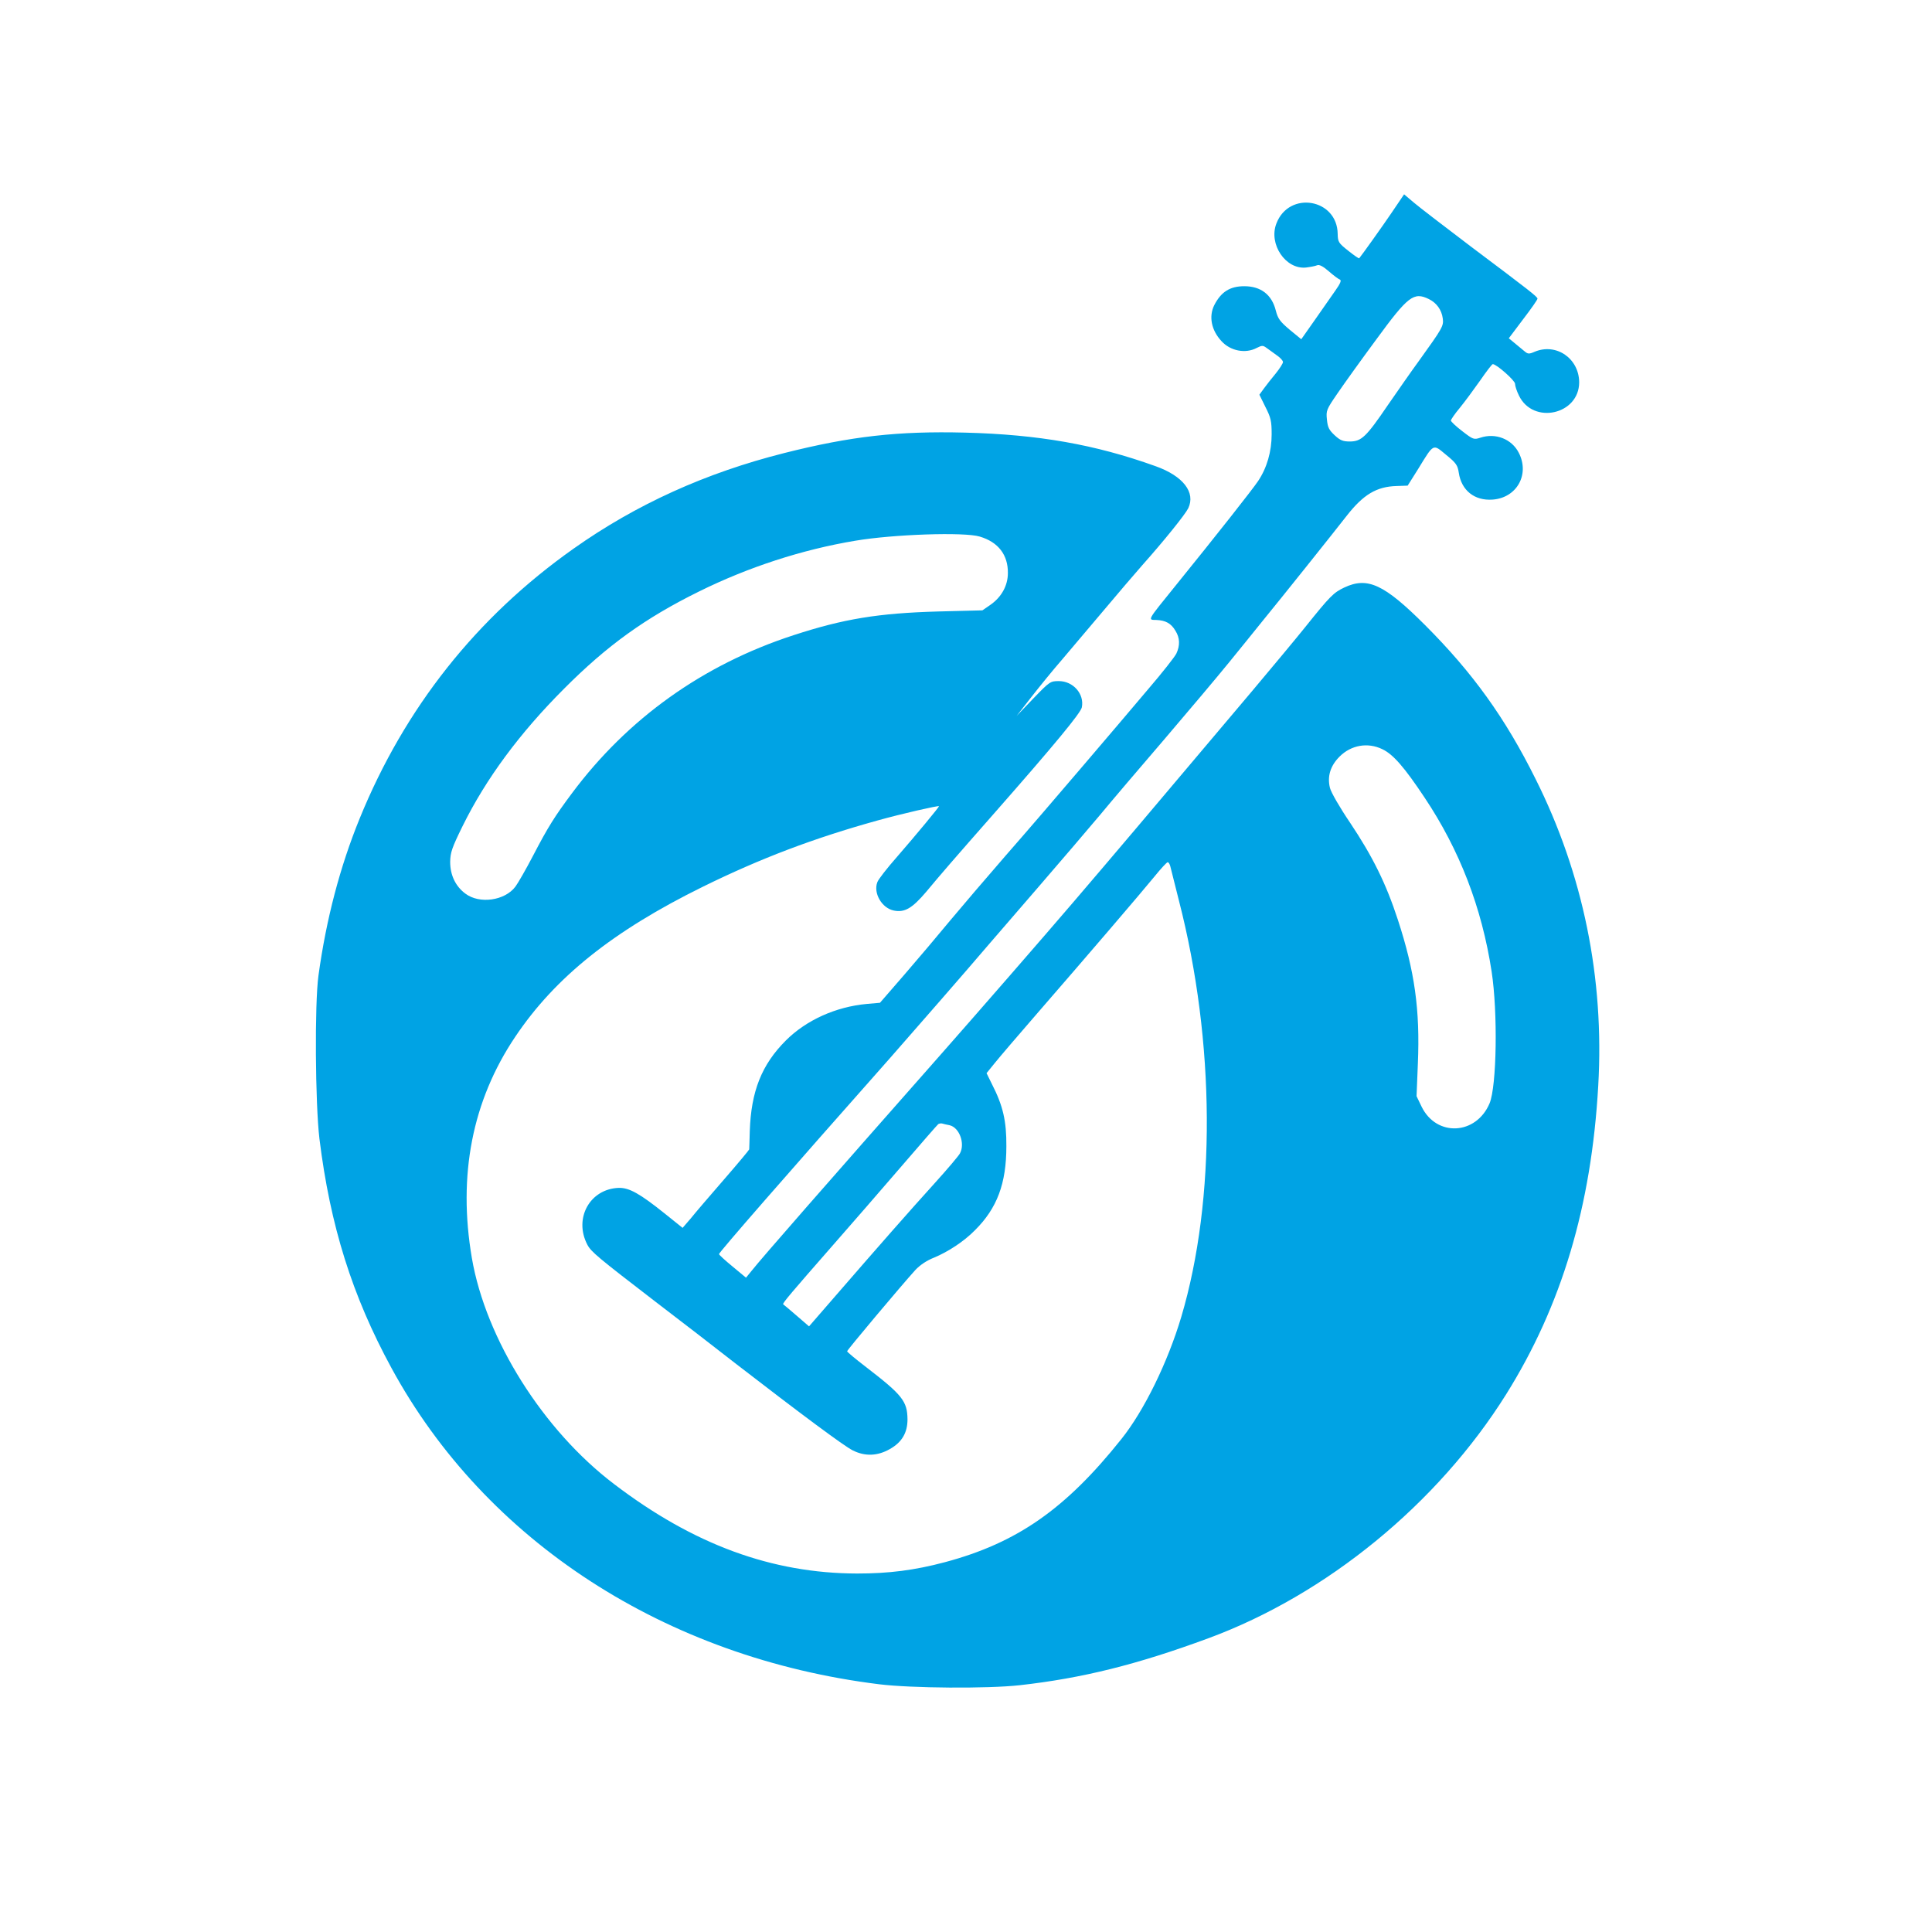 <?xml version="1.0" standalone="no"?>
<!DOCTYPE svg PUBLIC "-//W3C//DTD SVG 20010904//EN"
 "http://www.w3.org/TR/2001/REC-SVG-20010904/DTD/svg10.dtd">
<svg version="1.0" xmlns="http://www.w3.org/2000/svg"
 width="1024pt" height="1024pt" viewBox="0 0 1024 1024"
 preserveAspectRatio="xMidYMid meet">

<g transform="translate(0,1024) scale(0.1,-0.1)"
fill="#00a3e4" stroke="none">
<path d="M7379 9117 c-50 -74 -160 -228 -175 -246 -2 -2 -28 16 -58 40 -52 41
-55 47 -56 89 -2 187 -258 231 -325 55 -42 -109 49 -244 157 -233 24 3 50 8
59 12 11 5 31 -5 62 -32 25 -22 52 -42 59 -44 9 -4 2 -21 -25 -59 -21 -30 -70
-100 -109 -156 l-71 -101 -61 50 c-52 44 -63 59 -74 102 -21 84 -79 129 -167
129 -76 0 -123 -30 -159 -100 -30 -60 -16 -133 38 -191 47 -52 127 -68 187
-36 28 14 33 14 52 0 12 -9 37 -26 54 -39 18 -12 33 -28 33 -36 0 -7 -17 -34
-38 -60 -21 -25 -49 -61 -63 -80 l-24 -33 32 -65 c29 -57 33 -75 33 -145 0
-91 -25 -178 -72 -248 -31 -46 -220 -286 -438 -555 -152 -188 -148 -180 -101
-181 49 -2 78 -18 101 -57 24 -38 25 -78 5 -121 -9 -18 -75 -102 -148 -187
-72 -86 -231 -272 -352 -414 -121 -142 -303 -354 -404 -469 -101 -116 -234
-272 -295 -345 -61 -74 -170 -203 -241 -285 l-131 -151 -69 -6 c-165 -15 -322
-86 -430 -194 -128 -128 -184 -269 -191 -480 -1 -49 -3 -93 -3 -97 -1 -4 -61
-76 -134 -160 -73 -84 -152 -176 -175 -205 l-44 -51 -91 73 c-137 110 -192
140 -247 139 -153 -5 -240 -161 -167 -301 20 -38 55 -67 362 -303 126 -96 319
-245 429 -331 338 -261 569 -433 615 -456 65 -33 132 -31 198 7 64 36 93 87
93 157 -1 96 -27 129 -218 276 -56 43 -102 81 -102 85 0 7 291 353 361 430 25
27 61 51 99 66 75 31 159 86 217 145 118 117 167 248 167 446 1 133 -18 215
-76 328 l-29 59 43 53 c24 30 124 147 223 261 265 305 551 639 623 727 34 42
66 77 71 77 5 0 11 -10 14 -22 3 -13 24 -95 46 -183 192 -747 197 -1582 12
-2205 -72 -241 -197 -497 -318 -648 -295 -370 -553 -550 -935 -652 -162 -43
-297 -60 -465 -60 -451 1 -867 153 -1288 474 -377 286 -680 768 -754 1198 -75
439 2 834 230 1173 212 316 519 561 994 795 307 151 587 257 925 351 129 36
322 80 327 76 2 -3 -123 -154 -223 -269 -52 -59 -99 -119 -104 -134 -22 -58
24 -137 87 -150 58 -12 98 12 172 99 73 88 149 176 362 418 320 364 457 530
463 560 14 71 -46 139 -122 139 -45 0 -48 -2 -135 -92 l-89 -93 78 100 c43 55
116 145 164 200 47 55 146 172 220 260 74 88 166 196 205 240 114 128 226 267
243 301 40 84 -27 171 -173 223 -320 115 -621 168 -1010 178 -355 9 -604 -19
-957 -108 -417 -105 -786 -272 -1118 -507 -514 -363 -895 -844 -1134 -1431
-104 -255 -177 -533 -218 -831 -21 -152 -17 -679 5 -865 57 -462 174 -834 382
-1216 499 -918 1452 -1536 2585 -1676 172 -21 573 -24 745 -5 330 37 621 109
1000 249 626 231 1215 713 1578 1293 294 470 452 998 488 1635 33 569 -80
1123 -332 1626 -161 324 -334 564 -586 816 -217 217 -305 257 -428 199 -57
-27 -75 -45 -208 -211 -53 -66 -179 -217 -279 -336 -601 -712 -732 -867 -952
-1124 -141 -165 -515 -595 -704 -809 -600 -680 -944 -1073 -997 -1140 l-31
-38 -71 59 c-39 32 -72 62 -72 66 -1 8 344 404 909 1042 114 130 400 457 525
604 22 26 139 161 260 301 121 140 267 311 325 380 57 69 210 249 340 400 129
151 285 336 345 410 60 74 139 171 174 215 100 122 378 470 448 560 89 114
159 156 266 159 l58 2 56 89 c84 137 77 133 148 74 53 -43 61 -55 67 -95 14
-93 83 -149 179 -142 128 9 198 133 139 248 -37 73 -123 107 -204 80 -34 -11
-38 -10 -96 35 -33 25 -60 51 -60 56 0 5 21 36 48 68 26 32 74 97 107 144 33
48 63 87 67 87 20 0 118 -87 118 -104 0 -11 9 -39 21 -63 75 -155 319 -101
319 71 -1 126 -121 209 -235 162 -32 -14 -37 -13 -57 4 -13 11 -36 30 -52 43
l-29 24 76 101 c43 56 77 105 76 109 0 10 -41 42 -354 277 -137 104 -273 208
-301 232 l-52 44 -63 -93z m194 -462 c41 -20 68 -57 74 -103 5 -40 0 -49 -128
-227 -36 -49 -109 -154 -163 -232 -115 -169 -140 -193 -202 -193 -36 0 -51 6
-80 33 -30 28 -37 42 -41 83 -5 48 -3 53 56 139 34 50 126 178 205 285 169
231 199 254 279 215z m-2380 -1259 c98 -29 150 -97 149 -193 0 -67 -34 -128
-93 -169 l-42 -29 -236 -6 c-316 -9 -500 -39 -766 -126 -479 -156 -878 -441
-1174 -838 -91 -122 -127 -179 -206 -331 -37 -71 -79 -144 -93 -163 -56 -75
-191 -94 -266 -37 -52 39 -80 98 -80 168 1 50 9 74 66 190 124 251 302 492
538 728 227 228 429 374 715 515 261 129 546 222 828 269 200 34 578 47 660
22z m2134 -1127 c57 -27 117 -96 224 -257 185 -277 303 -582 355 -922 33 -216
27 -607 -11 -698 -71 -168 -281 -179 -360 -18 l-27 56 7 173 c12 285 -17 490
-106 762 -63 193 -134 336 -253 514 -55 81 -101 161 -107 185 -15 61 2 117 51
166 61 61 149 77 227 39z m-2294 -1993 c52 -12 83 -97 55 -149 -6 -12 -66 -83
-133 -157 -135 -149 -301 -338 -522 -593 l-145 -167 -66 57 c-37 32 -69 59
-71 60 -6 4 49 68 253 301 100 114 267 306 371 427 104 121 193 223 198 227 6
3 15 5 21 3 6 -2 24 -6 39 -9z"/>
</g>
</svg>
